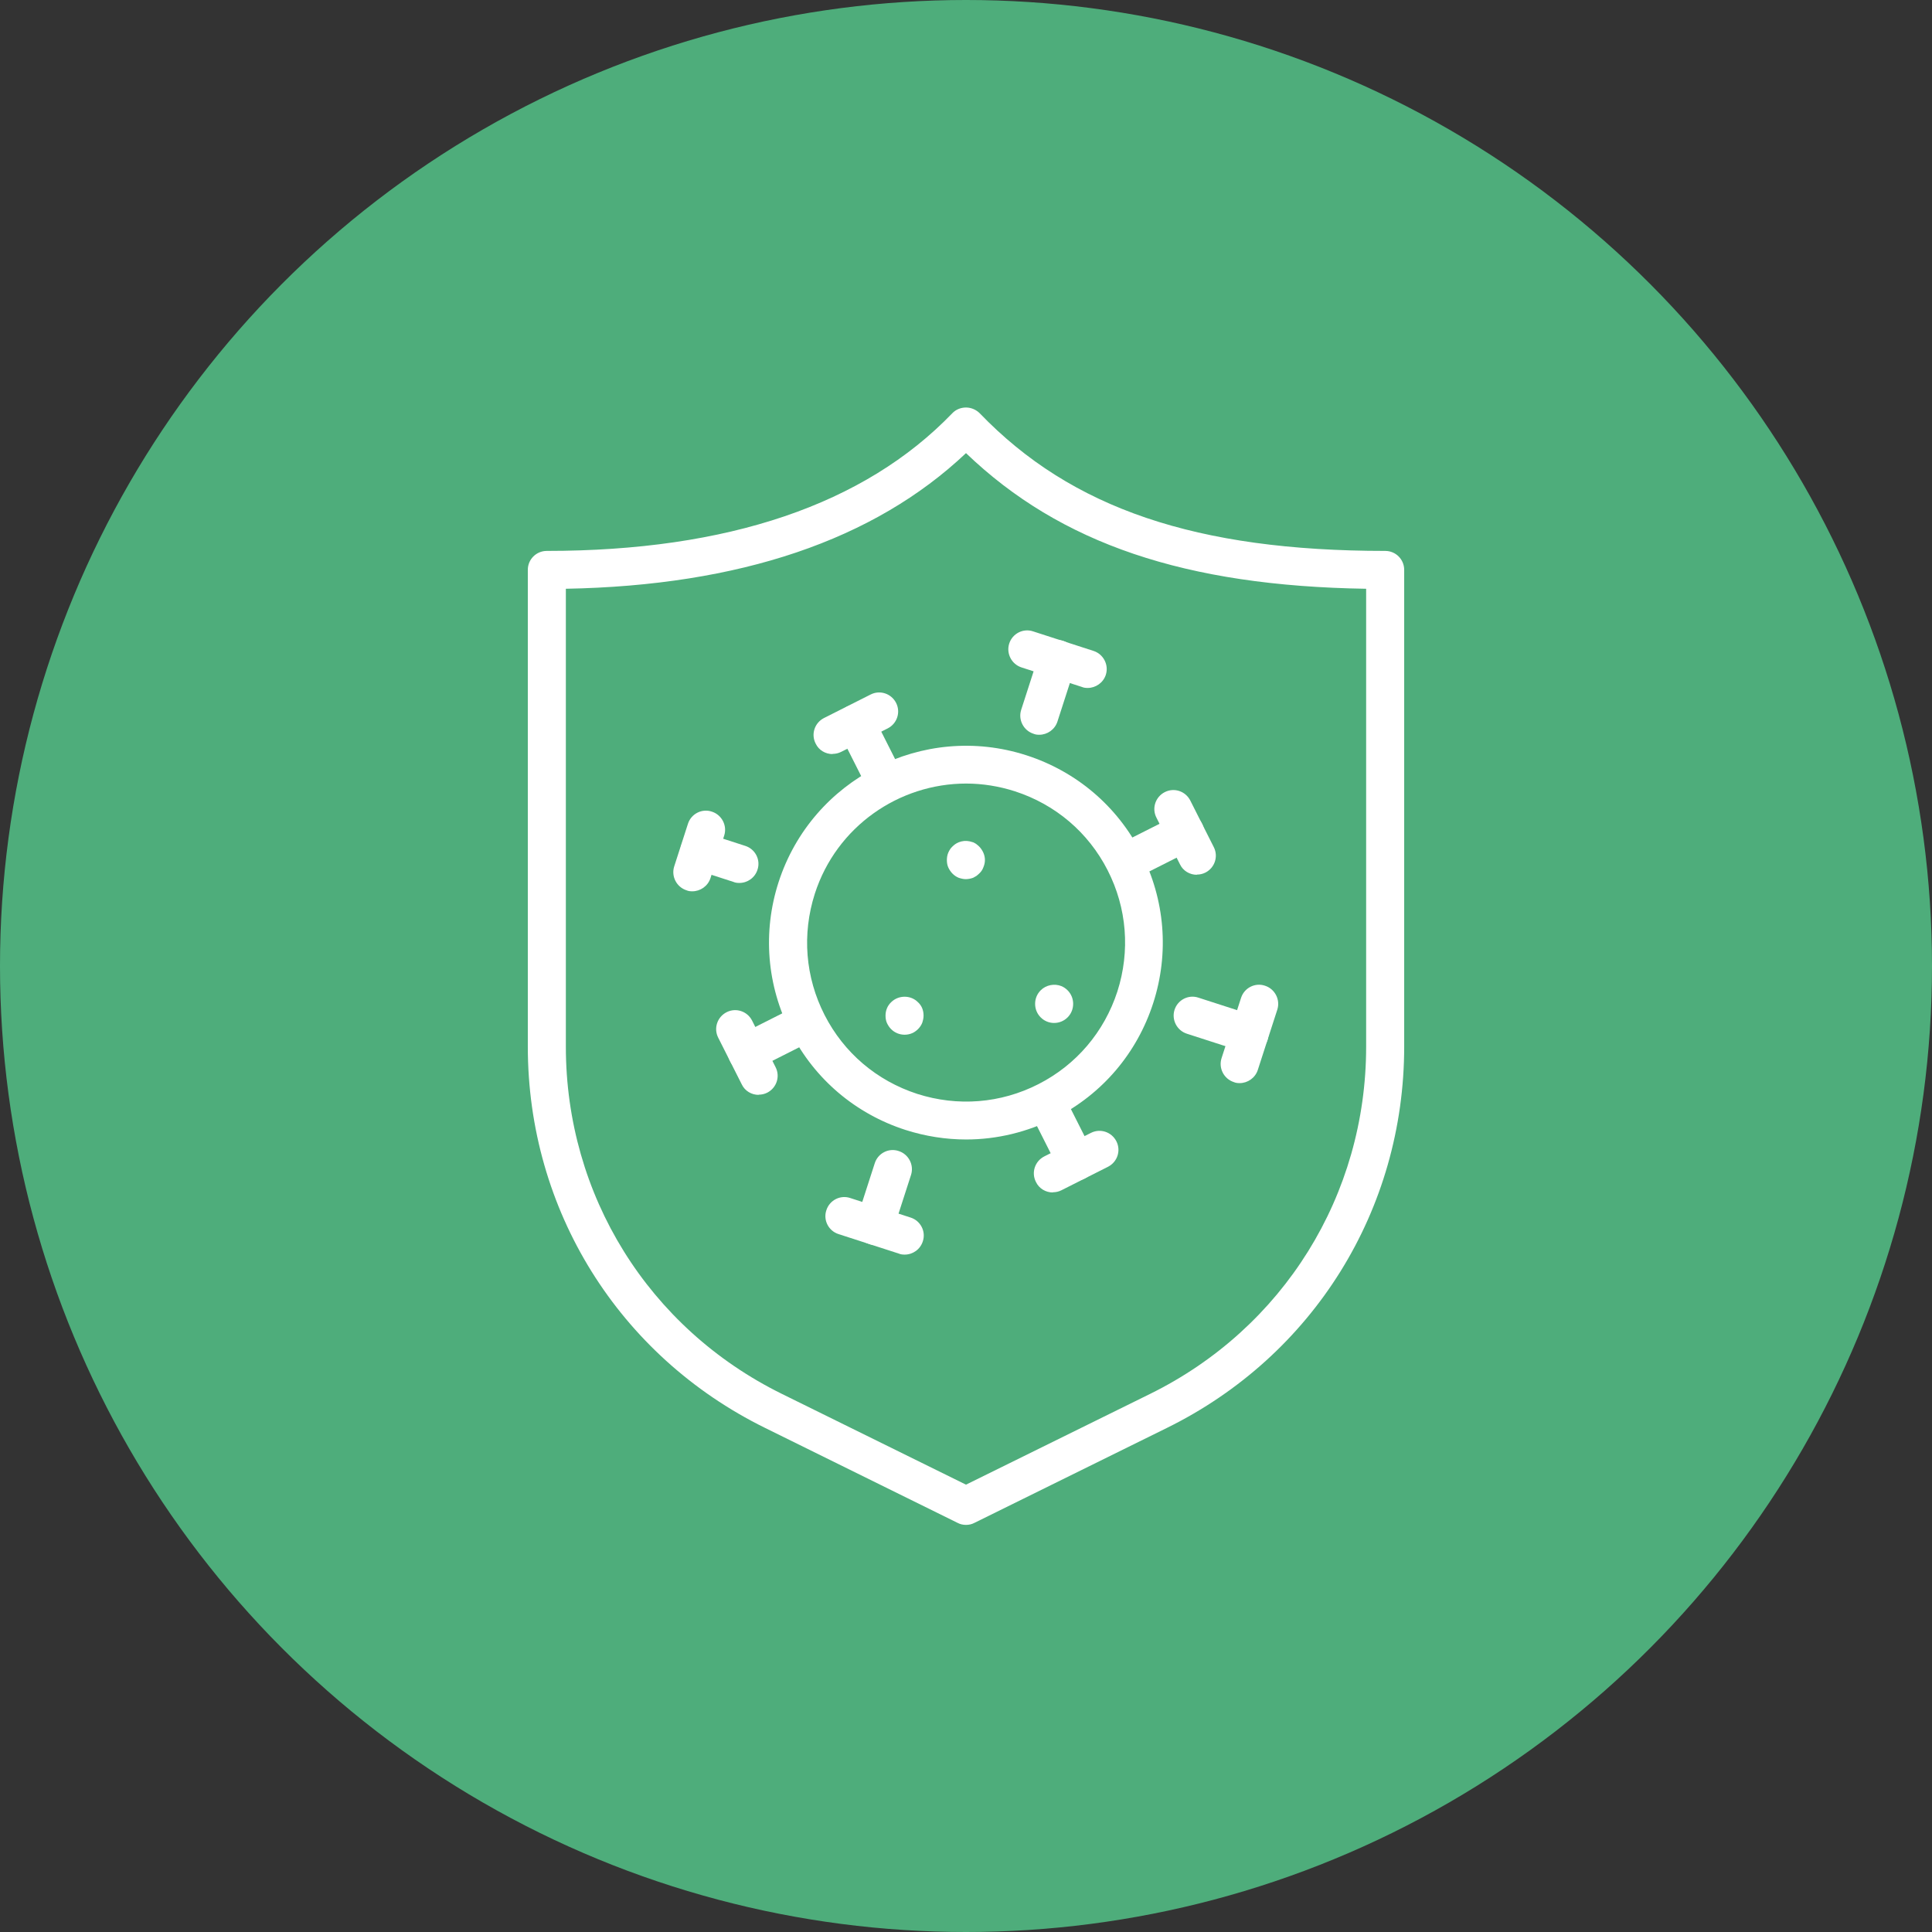 <?xml version="1.0" encoding="UTF-8"?>
<svg xmlns="http://www.w3.org/2000/svg" viewBox="0 0 97 97">
  <rect x="0" y="0" width="97" height="97" fill="#333333" stroke="none"/>
  <defs>
    <style> .cls-1 { fill: #4ead7b; } .cls-2 { fill: #fff; } </style>
  </defs>
  <g id="Green_circles" data-name="Green circles">
    <circle class="cls-1" cx="48.5" cy="48.5" r="48.5"></circle>
  </g>
  <g id="Labels">
    <g>
      <path class="cls-2" d="M48.5,76.56c-.14,0-.29-.03-.42-.1l-9.67-4.77c-7.35-3.62-11.91-10.95-11.91-19.14v-23.94c0-.53.43-.95.95-.95,9.1,0,15.95-2.33,20.36-6.91.18-.19.43-.29.69-.29h0c.26,0,.51.11.69.29,4.6,4.78,10.88,6.91,20.36,6.91.53,0,.95.43.95.95v23.94c0,8.19-4.56,15.52-11.91,19.14l-9.67,4.77c-.13.07-.28.1-.42.1ZM28.41,29.55v23c0,7.46,4.15,14.13,10.84,17.43l9.25,4.56,9.25-4.56c6.69-3.3,10.84-9.98,10.84-17.43v-22.99c-9.07-.14-15.35-2.26-20.09-6.81-4.62,4.37-11.37,6.65-20.09,6.81Z"></path>
      <g>
        <path class="cls-2" d="M48.51,57.21c-1.02,0-2.05-.16-3.05-.48-2.51-.81-4.56-2.55-5.76-4.9-1.2-2.35-1.42-5.03-.61-7.54,1.68-5.19,7.26-8.04,12.44-6.37,2.51.81,4.56,2.55,5.76,4.9,1.2,2.35,1.42,5.03.61,7.54h0c-.81,2.51-2.55,4.56-4.9,5.76-1.41.72-2.95,1.09-4.49,1.09ZM48.51,39.34c-3.37,0-6.51,2.15-7.6,5.53-.65,2.03-.48,4.19.49,6.09.97,1.9,2.62,3.3,4.65,3.96,2.03.65,4.19.48,6.09-.49,1.9-.97,3.3-2.62,3.96-4.65h0c.65-2.03.48-4.19-.49-6.09-.97-1.9-2.62-3.3-4.65-3.96-.81-.26-1.64-.39-2.45-.39Z"></path>
        <g>
          <path class="cls-2" d="M52.18,36.89c-.1,0-.2-.01-.29-.05-.5-.16-.78-.7-.62-1.2l.92-2.85c.16-.5.7-.78,1.2-.61.5.16.78.7.62,1.2l-.92,2.85c-.13.4-.51.66-.91.66Z"></path>
          <path class="cls-2" d="M54.61,34.54c-.1,0-.2-.01-.29-.05l-3.03-.98c-.5-.16-.78-.7-.62-1.2.16-.5.7-.78,1.2-.61l3.03.98c.5.16.78.7.62,1.2-.13.4-.51.66-.91.66Z"></path>
        </g>
        <g>
          <path class="cls-2" d="M37.12,44.33c-.1,0-.2-.01-.29-.05l-2.01-.65c-.5-.16-.78-.7-.61-1.2.16-.5.7-.78,1.2-.61l2.01.65c.5.16.78.7.61,1.2-.13.4-.5.66-.91.66Z"></path>
          <path class="cls-2" d="M34.76,44.75c-.1,0-.2-.01-.29-.05-.5-.16-.78-.7-.62-1.2l.69-2.14c.16-.5.7-.78,1.2-.61.5.16.78.7.62,1.2l-.69,2.14c-.13.4-.51.66-.91.66Z"></path>
        </g>
        <g>
          <path class="cls-2" d="M43.91,62.5c-.1,0-.2-.01-.29-.05-.5-.16-.78-.7-.62-1.2l.92-2.85c.16-.5.7-.78,1.2-.61.5.16.78.7.62,1.2l-.92,2.85c-.13.4-.51.66-.91.66Z"></path>
          <path class="cls-2" d="M45.42,62.99c-.1,0-.2-.01-.29-.05l-3.03-.98c-.5-.16-.78-.7-.61-1.2.16-.5.7-.78,1.2-.61l3.03.98c.5.16.78.7.61,1.2-.13.4-.5.66-.91.66Z"></path>
        </g>
        <g>
          <path class="cls-2" d="M62.73,52.87c-.1,0-.2-.01-.29-.05l-2.85-.92c-.5-.16-.78-.7-.62-1.2.16-.5.7-.78,1.2-.61l2.85.92c.5.16.78.7.62,1.2-.13.4-.51.66-.91.66Z"></path>
          <path class="cls-2" d="M62.24,54.38c-.1,0-.2-.01-.29-.05-.5-.16-.78-.7-.62-1.2l.98-3.03c.16-.5.7-.78,1.2-.61.5.16.78.7.62,1.2l-.98,3.03c-.13.4-.51.66-.91.66Z"></path>
        </g>
        <g>
          <path class="cls-2" d="M57.3,43.85c-.35,0-.69-.19-.85-.53-.24-.47-.05-1.04.42-1.28l2.2-1.11c.47-.24,1.04-.05,1.28.42.24.47.05,1.04-.42,1.28l-2.2,1.11c-.14.07-.28.1-.43.1Z"></path>
          <path class="cls-2" d="M60.09,43.92c-.35,0-.69-.19-.85-.53l-1.18-2.34c-.24-.47-.05-1.04.42-1.28.47-.24,1.04-.05,1.28.42l1.18,2.34c.24.47.05,1.04-.42,1.28-.14.07-.28.1-.43.1Z"></path>
        </g>
        <g>
          <path class="cls-2" d="M44.08,39.48c-.35,0-.69-.19-.85-.53l-1.11-2.2c-.24-.47-.05-1.04.42-1.28.47-.24,1.04-.05,1.28.42l1.11,2.2c.24.47.05,1.04-.42,1.28-.14.07-.28.1-.43.1Z"></path>
          <path class="cls-2" d="M41.8,37.86c-.35,0-.69-.19-.85-.53-.24-.47-.05-1.04.42-1.28l2.34-1.18c.47-.24,1.04-.05,1.28.42.24.47.05,1.04-.42,1.28l-2.34,1.18c-.14.07-.28.1-.43.1Z"></path>
        </g>
        <g>
          <path class="cls-2" d="M37.5,53.8c-.35,0-.69-.19-.85-.53-.24-.47-.05-1.04.42-1.28l2.2-1.11c.47-.24,1.04-.05,1.28.42.24.47.05,1.04-.42,1.28l-2.2,1.11c-.14.07-.28.1-.43.1Z"></path>
          <path class="cls-2" d="M38.09,54.97c-.35,0-.69-.19-.85-.53l-1.18-2.34c-.24-.47-.05-1.04.42-1.28.47-.24,1.04-.05,1.28.42l1.18,2.34c.24.47.05,1.04-.42,1.28-.14.07-.28.1-.43.1Z"></path>
        </g>
        <g>
          <path class="cls-2" d="M54.03,59.28c-.35,0-.69-.19-.85-.53l-1.11-2.2c-.24-.47-.05-1.04.42-1.28.47-.24,1.04-.05,1.28.42l1.11,2.2c.24.47.05,1.04-.42,1.28-.14.07-.28.1-.43.1Z"></path>
          <path class="cls-2" d="M52.86,59.87c-.35,0-.69-.19-.85-.53-.24-.47-.05-1.04.42-1.28l2.34-1.18c.47-.24,1.04-.05,1.28.42.24.47.05,1.04-.42,1.28l-2.34,1.18c-.14.07-.28.1-.43.1Z"></path>
        </g>
      </g>
      <path class="cls-2" d="M45.42,51.95c-.26,0-.5-.1-.68-.28-.09-.09-.16-.2-.21-.31-.05-.11-.07-.24-.07-.37,0-.26.1-.5.28-.67.37-.37.99-.37,1.35,0,.19.17.28.41.28.67,0,.13-.03.25-.07.37-.05.12-.12.22-.21.31-.18.18-.41.28-.67.28Z"></path>
      <path class="cls-2" d="M48.5,44.14c-.13,0-.25-.03-.37-.07-.12-.05-.22-.12-.31-.21-.09-.09-.16-.2-.21-.31-.05-.11-.07-.24-.07-.37s.02-.25.07-.37c.05-.11.11-.22.21-.31.09-.09.19-.16.31-.21.17-.07.37-.09.55-.05.06.02.12.03.18.05.05.03.11.05.16.09.05.04.1.08.14.12.09.09.16.2.21.31.05.11.08.24.08.37s-.03.25-.08.37c-.04.11-.11.22-.21.31-.04.04-.09.08-.14.12-.05.03-.11.06-.16.09-.06.02-.12.04-.18.05-.06.01-.13.02-.19.02Z"></path>
      <path class="cls-2" d="M52.92,51.36c-.25,0-.49-.1-.67-.28-.18-.18-.28-.42-.28-.68s.1-.5.28-.68c.27-.27.69-.35,1.04-.21.12.05.22.12.31.21.18.18.28.42.28.68s-.1.5-.28.68c-.18.18-.42.28-.68.28Z"></path>
    </g>
  </g>
</svg>

